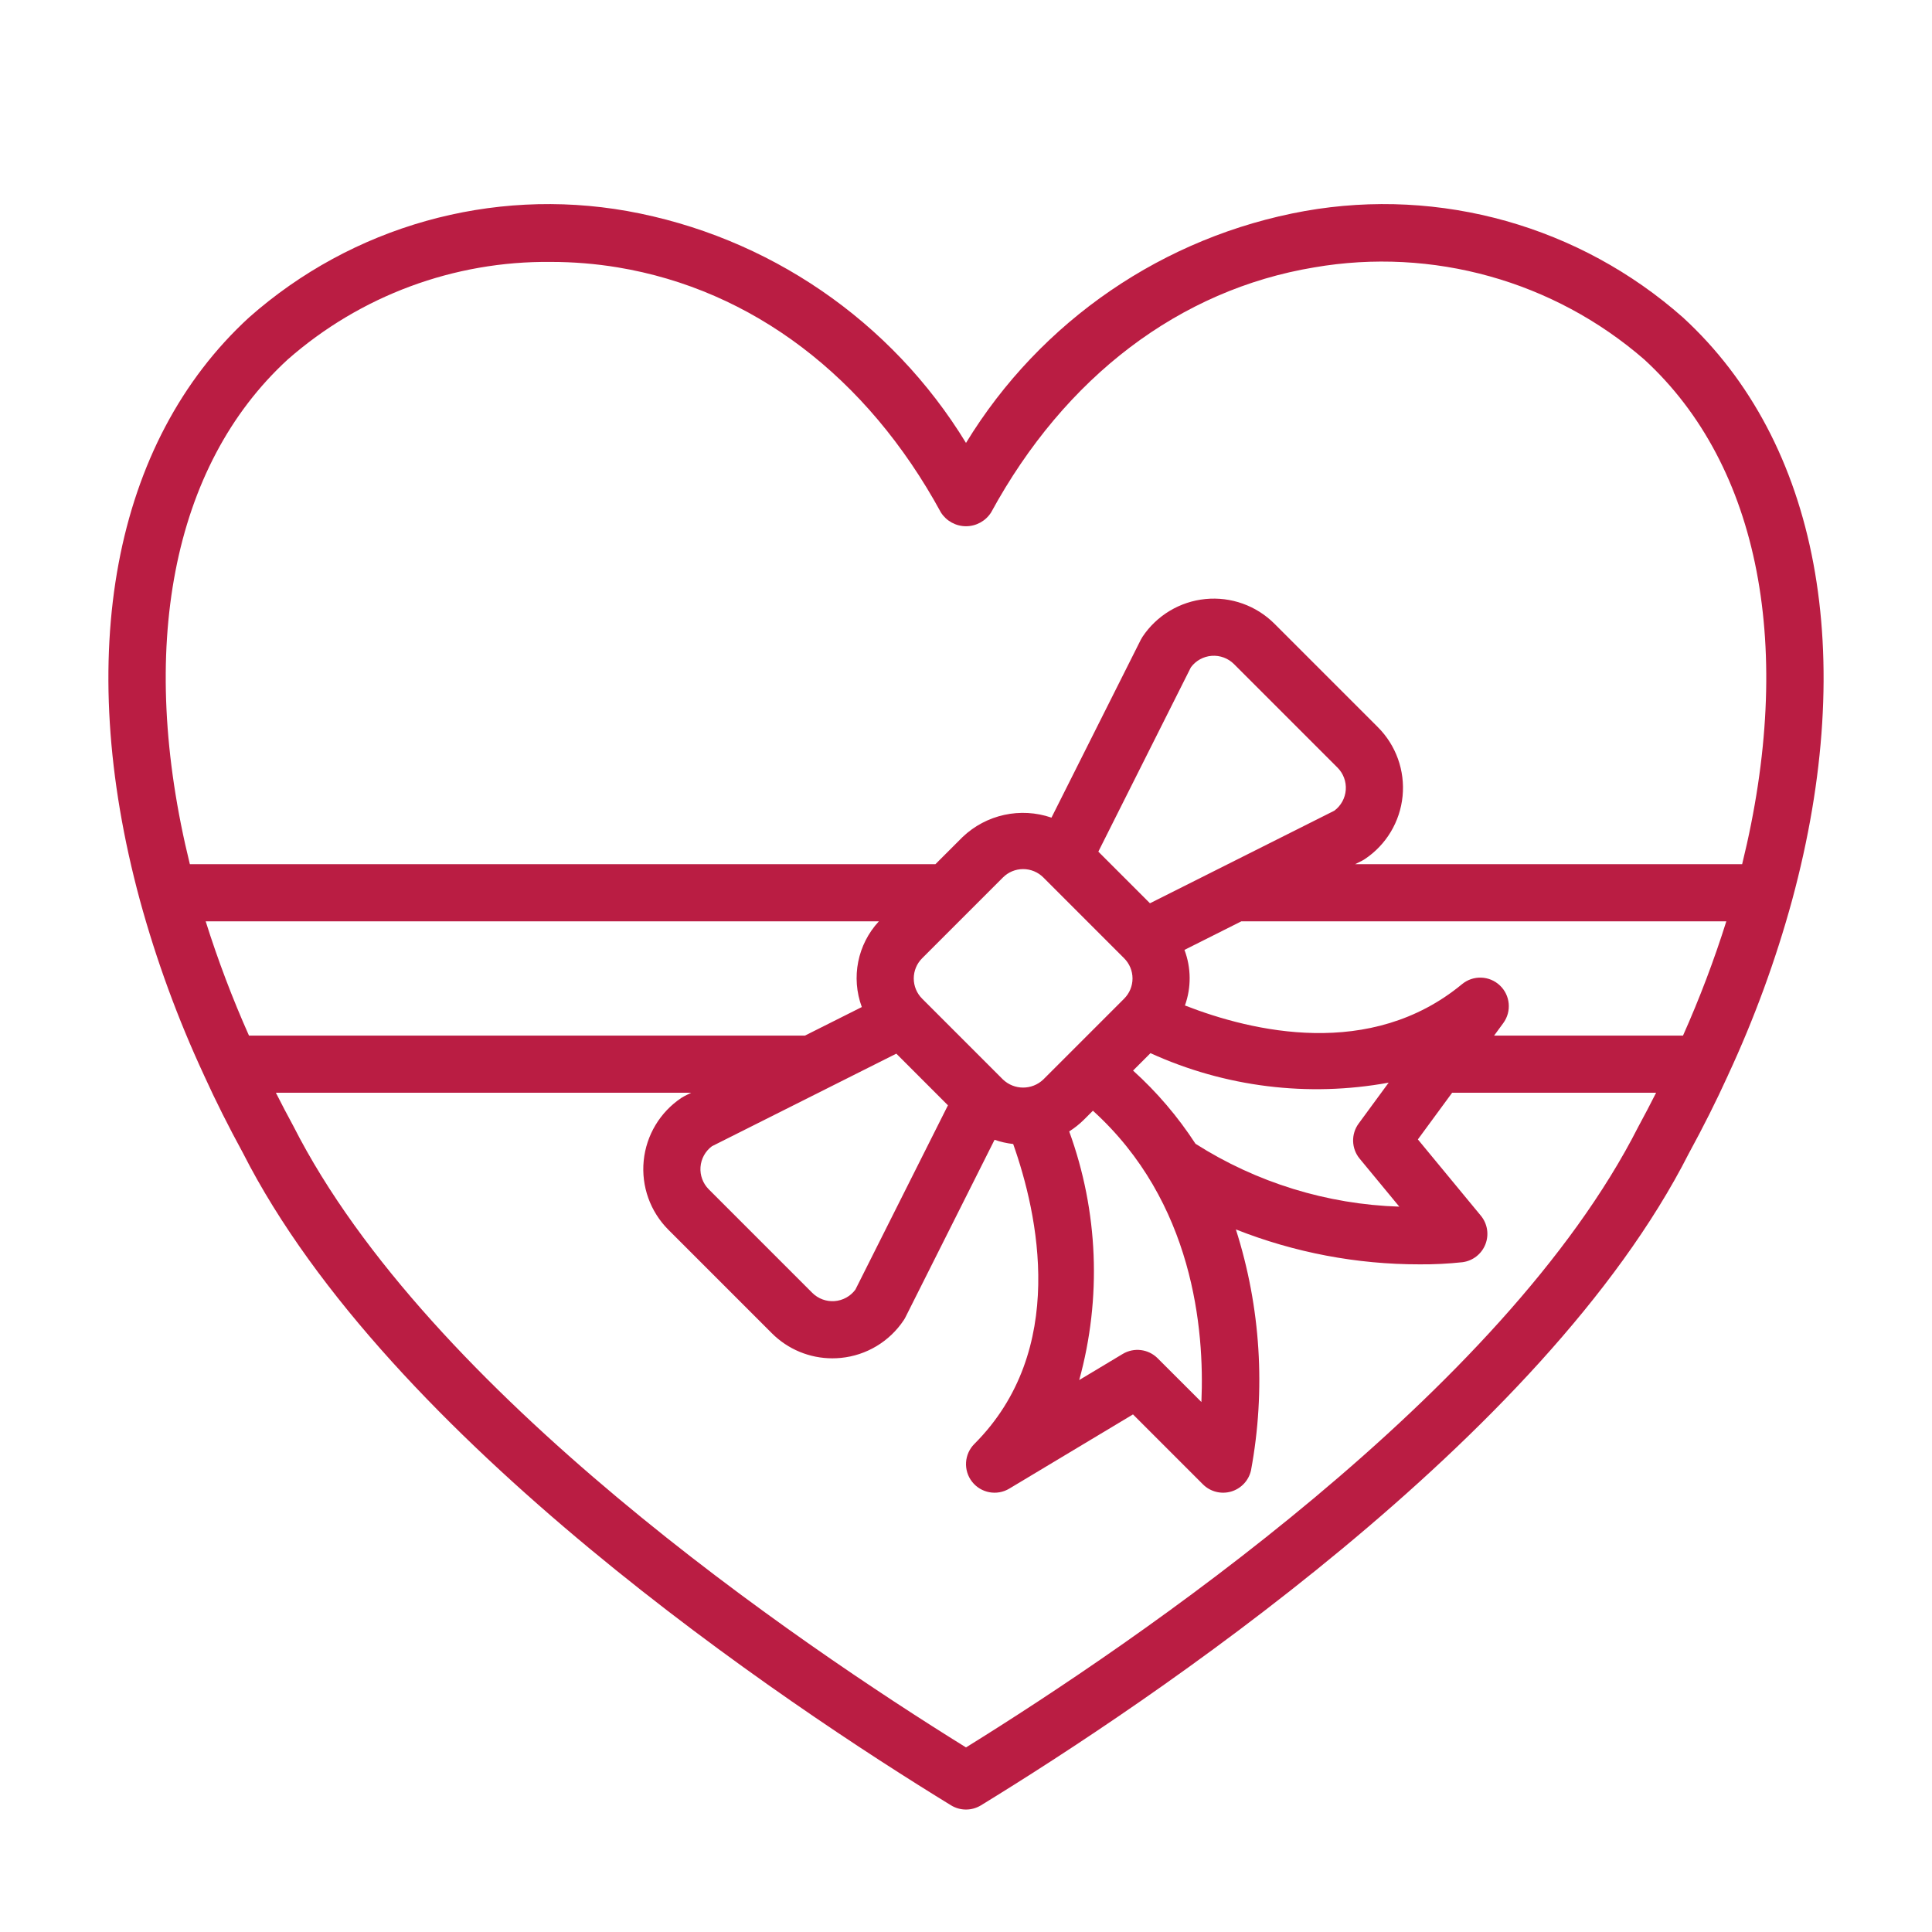 <svg xmlns="http://www.w3.org/2000/svg" fill="none" viewBox="0 0 200 200" height="200" width="200">
<path fill="#BA1D43" d="M174.223 32.867C163.54 23.415 149.127 19.356 135.081 21.844C120.492 24.46 107.721 33.199 100 45.851C92.278 33.199 79.507 24.46 64.918 21.844C50.874 19.357 36.462 23.415 25.778 32.864C11.719 45.773 7.602 67.76 14.483 93.191C16.183 99.405 18.403 105.465 21.118 111.307L21.125 111.321L21.153 111.386C22.314 113.941 23.669 116.643 25.141 119.339C40.205 149.008 81.431 176.461 98.455 186.889C99.403 187.468 100.596 187.468 101.545 186.889C118.569 176.461 159.795 149.008 174.818 119.417C176.332 116.643 177.686 113.941 178.838 111.405L178.874 111.323L178.882 111.305C181.597 105.463 183.817 99.404 185.517 93.191C192.398 67.76 188.281 45.773 174.223 32.867ZM21.292 95.376H90.981C88.766 97.764 88.083 101.195 89.215 104.249L83.326 107.206H25.775C24.057 103.351 22.56 99.401 21.292 95.376ZM116.371 99.201C116.926 99.755 117.238 100.507 117.238 101.291C117.238 102.075 116.926 102.826 116.371 103.38V103.382L108.004 111.747C106.835 112.865 104.993 112.865 103.823 111.747L95.458 103.38C94.903 102.826 94.592 102.074 94.592 101.29C94.592 100.505 94.903 99.754 95.458 99.2L100.108 94.55C100.143 94.517 100.176 94.484 100.21 94.449L103.825 90.834C104.379 90.279 105.131 89.968 105.915 89.968C106.7 89.968 107.451 90.279 108.006 90.834L116.371 99.201ZM140.751 119.943L144.855 124.912C137.366 124.673 130.079 122.424 123.757 118.402C121.94 115.607 119.768 113.059 117.294 110.824L119.097 109.022C126.811 112.536 135.416 113.602 143.754 112.076L140.647 116.31C139.845 117.401 139.888 118.898 140.751 119.943ZM110.683 117.124C111.226 116.781 111.731 116.381 112.188 115.93L113.137 114.981C123.54 124.405 124.698 137.632 124.369 145.136L119.836 140.605C118.876 139.646 117.387 139.463 116.223 140.16L111.72 142.862C114.058 134.383 113.696 125.387 110.683 117.124ZM119.043 93.507L113.699 88.162L123.282 69.078C123.794 68.387 124.582 67.954 125.439 67.891C126.296 67.828 127.139 68.142 127.747 68.75L138.456 79.461C139.064 80.068 139.377 80.91 139.314 81.768C139.251 82.625 138.818 83.412 138.128 83.924L119.043 93.507ZM98.131 114.42L88.548 133.504C88.036 134.194 87.248 134.627 86.391 134.69C85.533 134.753 84.691 134.44 84.083 133.832L73.374 123.121C72.766 122.513 72.453 121.671 72.516 120.814C72.579 119.957 73.012 119.169 73.702 118.657L92.787 109.074L98.131 114.42ZM169.585 116.662C155.633 144.138 117.422 170.088 100 180.892C82.578 170.089 44.365 144.137 30.375 116.584C29.735 115.411 29.137 114.259 28.56 113.121H71.547L70.857 113.467C70.748 113.521 70.644 113.582 70.543 113.649C68.332 115.123 66.898 117.512 66.636 120.157C66.374 122.802 67.312 125.425 69.191 127.304L79.899 138.014C81.559 139.679 83.813 140.614 86.164 140.613C86.456 140.613 86.75 140.598 87.045 140.57C89.692 140.313 92.084 138.877 93.556 136.662C93.624 136.562 93.685 136.457 93.738 136.348L102.957 117.99C103.581 118.208 104.227 118.355 104.884 118.427C107.445 125.658 110.579 139.764 100.866 149.476C99.81 150.533 99.708 152.21 100.627 153.387C101.546 154.564 103.199 154.871 104.479 154.103L117.287 146.419L124.526 153.658C125.289 154.421 126.407 154.707 127.443 154.406C128.479 154.104 129.269 153.263 129.504 152.21C131.047 143.894 130.509 135.327 127.938 127.27C133.995 129.666 140.452 130.893 146.965 130.885C148.442 130.897 149.918 130.823 151.386 130.664C152.456 130.529 153.368 129.823 153.765 128.82C154.163 127.817 153.983 126.678 153.296 125.846L146.778 117.952L150.325 113.12H171.44C170.855 114.275 170.246 115.448 169.585 116.662ZM174.224 107.206H154.668L155.619 105.91C156.502 104.707 156.35 103.034 155.265 102.01C154.179 100.985 152.501 100.929 151.35 101.88C141.879 109.708 129.637 106.806 122.664 104.087C123.332 102.224 123.315 100.184 122.615 98.333L128.503 95.376H178.708C177.44 99.401 175.943 103.351 174.224 107.206ZM180.346 89.461H140.283L140.973 89.114C141.081 89.061 141.186 89 141.286 88.932C143.498 87.458 144.932 85.07 145.194 82.425C145.456 79.78 144.518 77.157 142.638 75.277L131.93 64.568C130.051 62.688 127.427 61.75 124.782 62.012C122.136 62.274 119.748 63.708 118.273 65.919C118.206 66.02 118.145 66.125 118.091 66.233L108.848 84.642C105.645 83.538 102.093 84.314 99.642 86.653L96.833 89.461H19.654C14.168 67.183 17.795 48.225 29.78 37.219C37.305 30.604 47.01 27.004 57.03 27.114C59.348 27.113 61.663 27.302 63.951 27.68C77.871 29.987 89.751 38.997 97.402 53.048C97.967 53.937 98.947 54.476 100 54.476C101.053 54.476 102.033 53.937 102.598 53.048C110.249 38.997 122.129 29.988 136.049 27.68C148.295 25.568 160.841 29.071 170.222 37.222C182.205 48.225 185.832 67.183 180.346 89.461Z"></path>
</svg>
